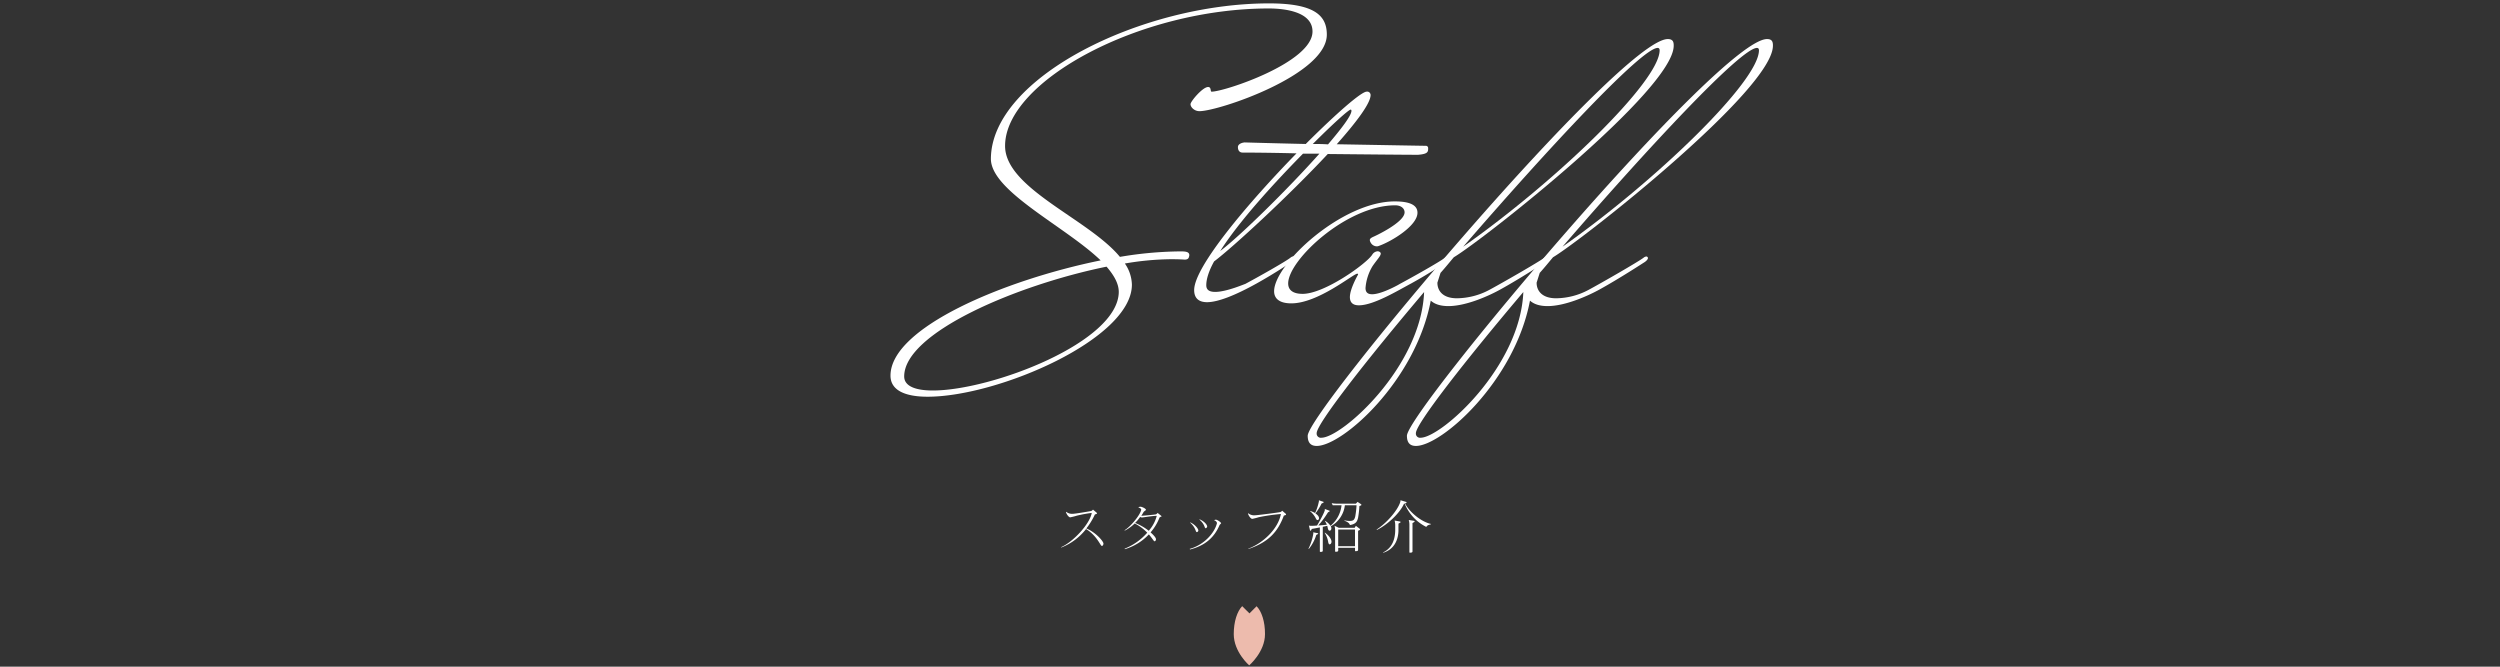 <svg xmlns="http://www.w3.org/2000/svg" viewBox="0 0 960 256"><rect x="0" y="0" width="960" height="256" fill="#333333" stroke="none"/><defs><style>.cls-1{fill:#fff;}.cls-2{fill:none;}.cls-3{fill:#edbbad;}</style></defs><title>lead_tit</title><g id="レイヤー_2" data-name="レイヤー 2"><g id="title_cc"><path class="cls-1" d="M457.16,40c0-1.05,4.65-6.59,6.75-6.59,1.35,0,.75,1.79,1.35,1.79C470.21,35.19,504,24,504,12.1c0-8.4-13-8.85-16.8-8.85-49.5,0-101.25,27.9-101.25,52.79,0,16.35,32.1,28.05,44.1,42.6a144.44,144.44,0,0,1,22.65-2.1h1c2.25,0,3,.45,3,1.5-.15.9-.3,1.65-1.8,1.65-2.25-.15-3.9-.15-5.55-.15a109.09,109.09,0,0,0-17.4,1.65,14.94,14.94,0,0,1,2.7,8.1c0,20.85-51.45,43.05-78.45,43.05-8.55,0-14.25-2.4-14.25-8.1,0-18.45,43.8-36.75,80.7-44.25-13.5-13-42.15-26.55-42.15-39,.15-31.2,57.9-59.69,106.8-59.69,17.25,0,22.2,4.5,22.2,12,0,15.45-41.55,29.39-48.9,29.39C458.66,42.69,457.16,41.19,457.16,40Zm-32.25,62.4c-34.35,7-77.7,25.35-77.7,42.15,0,3.75,4.35,5.4,11,5.4,22.5,0,71.4-18.6,71.4-37.95C429.56,108.84,427.76,105.69,424.91,102.39Z"/><path class="cls-1" d="M501.41,55.29c11.55-11.55,21.3-20.1,23.4-20.1a1.27,1.27,0,0,1,1.05.3,1.36,1.36,0,0,1,.45,1c0,3.15-5.4,10.35-13,18.9,16.8.3,33.45.6,34.2.6a.86.86,0,0,1,.9.9c0,1.35,0,2.25-3.9,2.55-4.65,0-19.8-.15-34.65-.3-15.15,16.2-36.3,35.7-43.65,41.25-2,3.6-3,6.75-3,9.15,0,2,1.5,2.55,3.45,2.55,4.5,0,11.85-3.3,11.4-3,4.5-2.4,15.75-8.7,17.55-10.2a2,2,0,0,1,1.05-.45.65.65,0,0,1,.6.6c0,.45-.6,1.2-1.65,1.8,0,0-5.7,3.9-13.05,8-8.1,4.5-14.85,7.2-19.05,7.2-3.15,0-4.95-1.5-4.95-4.65,0-9,20.85-33.6,39.3-52.5-11.4-.3-20.4-.3-20.7-.3-1.35,0-1.8-1.05-1.8-2.1s1.2-1.65,2.55-1.8C477.86,54.69,488.51,55,501.41,55.29Zm-32.85,41.1C475.76,91,494.21,73,506.66,59h-6.3C489.26,70.29,475.91,84.84,468.56,96.39Zm35.55-41.1c1.95,0,3.75,0,5.85.15,5.25-6.15,9-11.1,9-12.9,0-.3-.15-.45-.3-.45C517.91,42.09,511.91,47.49,504.11,55.29Z"/><path class="cls-1" d="M541.91,108.84c-5.1,2.7-14.4,8.4-20.1,8.4-2.1,0-3.45-.9-3.45-3.15,0-3.15,2.85-8.1,3.15-8.7a.32.32,0,0,0-.3-.3c-1.5,0-15,11.4-25.35,11.4-4.5,0-6.6-1.8-6.6-4.65,0-10.35,26-34.5,46.35-34.5,7,0,8.7,2.1,8.7,4.35,0,5-9.9,11-14.85,12.75a1.9,1.9,0,0,1-.9.15,2.73,2.73,0,0,1-2.25-1.5,2.13,2.13,0,0,1-.3-.9c0-.45.3-.75,1.2-1.2.45-.15,12.15-5.55,12.15-9.45,0-1.5-1.35-2.7-3.6-2.7-18.6,0-41.1,21-41.1,30,0,2.4,1.65,4,5.55,4,8.4,0,24.45-11.55,26.7-15a2.64,2.64,0,0,1,2.1-1.35c.45,0,1.2.3,1.2.9,0,.9-1.5,2.4-3.15,4.8a19,19,0,0,0-2.7,8.4c0,1.8,1,2.4,2.55,2.4,3.9,0,11.1-4.2,10.5-3.9,4.5-2.4,15.75-8.7,17.55-10.2a2,2,0,0,1,1-.45.65.65,0,0,1,.6.6c0,.45-.6,1.2-1.65,1.8C555,100.89,549.26,104.79,541.91,108.84Z"/><path class="cls-1" d="M558.26,98.79c-1.65,1.95-3.3,4-5.1,6l-1.2,3.75c0,3.15,2.1,6,7.5,6a26.94,26.94,0,0,0,12.3-3.15c4.5-2.4,19.5-11,21.3-12.45a2,2,0,0,1,1.05-.45.65.65,0,0,1,.6.6c0,.45-.6,1.2-1.65,1.8,0,0-9.45,6.15-16.8,10.2-4,2.25-13,6.45-20.1,6.45-2.7,0-5.1-.6-6.75-2.1-5.85,30.9-33.9,55.8-43.8,55.8-2.25,0-3.45-1.2-3.45-3.9C502.16,158.19,622.31,15,640.45,15c1,0,1.8.3,2.1,1.2a4.15,4.15,0,0,1,.15,1.35C642.7,34.44,569.81,91.89,558.26,98.79Zm-50.85,69.3c7.8,0,38.25-27,39.45-55.95-23,27.15-41.25,50.7-41.25,54.15A1.59,1.59,0,0,0,507.41,168.09Zm54.45-73.35c35.55-25,75.44-63.45,75.44-75.44,0-.6-.3-.9-.75-.9C630.41,18.4,594.56,56.94,561.86,94.74Z"/><path class="cls-1" d="M596.36,98.79c-1.65,1.95-3.3,4-5.1,6l-1.2,3.75c0,3.15,2.1,6,7.5,6a26.94,26.94,0,0,0,12.3-3.15c4.5-2.4,19.5-11,21.3-12.45a2,2,0,0,1,1.05-.45.65.65,0,0,1,.6.6c0,.45-.6,1.2-1.65,1.8,0,0-9.45,6.15-16.8,10.2-4.05,2.25-13.05,6.45-20.1,6.45-2.7,0-5.1-.6-6.75-2.1-5.85,30.9-33.9,55.8-43.8,55.8-2.25,0-3.45-1.2-3.45-3.9C540.26,158.19,660.41,15,678.55,15c1.05,0,1.8.3,2.1,1.2a4.15,4.15,0,0,1,.15,1.35C680.8,34.44,607.91,91.89,596.36,98.79Zm-50.85,69.3c7.8,0,38.25-27,39.45-55.95-23,27.15-41.25,50.7-41.25,54.15A1.59,1.59,0,0,0,545.51,168.09ZM600,94.74c35.55-25,75.44-63.45,75.44-75.44,0-.6-.3-.9-.75-.9C668.5,18.4,632.66,56.94,600,94.74Z"/><path class="cls-1" d="M423.12,209.64c-.59,0-1.73-3.79-6.07-6.49a22.54,22.54,0,0,1-9.5,7.1l-.07-.15c4.6-2,11-8.87,11.75-13.14a49.25,49.25,0,0,0-5.81,1.08,22.72,22.72,0,0,1-2.46.62c-.42,0-1.19-.75-1.65-2l.11-.13a3.58,3.58,0,0,0,2.53.77c.92,0,6.8-1,7.1-1.08a2,2,0,0,0,.66-.53l1.41,1.19a.35.35,0,0,1,.11.26.18.18,0,0,1-.15.2l-.64.22a27.43,27.43,0,0,1-3.28,5.37c3.57,1.47,6.56,4.91,6.56,5.79v0C423.72,209.26,423.41,209.64,423.12,209.64Z"/><path class="cls-1" d="M445.81,198.39l-.53.29a19,19,0,0,1-3.46,5.76c1.26,1.1,2.07,2.09,2.07,2.6s-.28.81-.57.81h0c-.27,0-.86-1.16-2.16-2.64a20.81,20.81,0,0,1-9.22,5.68l-.09-.2a22.9,22.9,0,0,0,8.69-6.14,17.8,17.8,0,0,0-4.82-3.54,15.58,15.58,0,0,1-3.8,2.75l-.09-.15c2.49-1.5,6.14-6.07,6.4-7.9v0c0-.31-.46-.71-1-.77l0-.23a3.44,3.44,0,0,1,.72-.13c.53,0,2.09.71,2.09,1.19,0,.22-.75.57-.92.88a15.6,15.6,0,0,1-.86,1.41c1.54-.07,5.37-.46,5.63-.55a2.11,2.11,0,0,0,.64-.55l1.41,1.14a.31.31,0,0,1,.09.18A.16.16,0,0,1,445.81,198.39Zm-1.87-.3c-1.35,0-5.07.63-5.42.63a1.31,1.31,0,0,1-.7-.22,16.27,16.27,0,0,1-1.94,2.31,20.81,20.81,0,0,1,5.24,3,13.89,13.89,0,0,0,3.08-5.74Z"/><path class="cls-1" d="M468.27,201.72c-2,4.66-5.48,7.78-11.27,9.28l-.17-.22c5.61-1.56,9.63-6.23,10.49-9.92v0a1.29,1.29,0,0,0-1-1v-.17a2.13,2.13,0,0,1,.59-.13c.51,0,2,1,2,1.4C468.86,201.06,468.38,201.45,468.27,201.72Zm-8.69,2.61h0c-.55,0-.28-1.62-2.57-3.63l.09-.11c2,.95,3.06,2.56,3.06,3.08v0A.66.66,0,0,1,459.58,204.33Zm3.41-1.49h0c-.56,0-.14-1.32-2.43-3.32l.09-.11c2.09.92,2.91,2.26,2.91,2.77v0C463.49,202.53,463.21,202.84,463,202.84Z"/><path class="cls-1" d="M493.68,197.78,493,198c-2.38,6.42-6.05,10.23-13.62,12.83l0-.14c5.74-2.2,11.42-7.63,12.49-13.31a72.45,72.45,0,0,0-8.51,1.23,24.72,24.72,0,0,1-2.49.64c-.42,0-1.19-.75-1.65-2l.13-.15a3.5,3.5,0,0,0,2.51.77c.93,0,9.53-1.12,9.84-1.25a1.68,1.68,0,0,0,.66-.51l1.36,1.17a.26.26,0,0,1,.11.24A.23.23,0,0,1,493.68,197.78Z"/><path class="cls-1" d="M506.11,205.06l-.66.35a15.63,15.63,0,0,1-2.86,5.39l-.14-.11a19.89,19.89,0,0,0,1.87-5.85,1.84,1.84,0,0,0-.06-.44l1.78.35a.18.18,0,0,1,.15.18A.23.23,0,0,1,506.11,205.06Zm16.56-11-.66.26a37.41,37.41,0,0,1-.5,4.45c-.29,1.32-.75,2.48-3.13,2.84-.24-.64-.7-1.13-2.13-1.65l0-.16a9,9,0,0,0,2,.24c1.41,0,1.83-.39,2.16-1.71a33.2,33.2,0,0,0,.5-4.32h-4.48a10.62,10.62,0,0,1-5.4,8.08,1.78,1.78,0,0,1,.22.75c0,.57-.28.94-.7.94-.66,0-.7-1.34-.88-1.87-.57.14-1.14.27-1.72.38v9.2c0,.41-.5.44-.83.44H507c-.11,0-.18-.07-.18-.22v-9.18c-1,.2-2,.4-3.08.57l-.3.57a.18.18,0,0,1-.18.11.21.21,0,0,1-.22-.15l-.42-1.85a1.39,1.39,0,0,0,.55.13c.6,0,1.48,0,2.58-.11.55-.88,3-5.21,3-6.07a.8.8,0,0,0-.09-.31l1.83.68a.16.16,0,0,1,.11.16.15.15,0,0,1-.09.15l-.55.31a35.46,35.46,0,0,1-3.74,5.06c.94-.06,2-.15,3.28-.28a6.93,6.93,0,0,0-.77-1.46l.06-.06a6.09,6.09,0,0,1,2.11,1.93,11.78,11.78,0,0,0,4.25-7.9h-3.39l-.39-.81a8.32,8.32,0,0,0,1.93.2h7.35l.66-.68,1.37.92a.23.23,0,0,1,.08.2A.22.22,0,0,1,522.67,194.06Zm-14.5-1-.68.29a22,22,0,0,1-2.37,3.81c.83.55,1.38,1.16,1.38,1.85a.65.65,0,0,1-.53.7c-.3,0-.44-.13-.79-.84a8.68,8.68,0,0,0-2.13-2.59l.06-.09A11.59,11.59,0,0,1,505,197a19.41,19.41,0,0,0,1.48-4.58.54.54,0,0,0-.07-.33l1.76.6a.15.15,0,0,1,.11.15C508.26,192.94,508.24,193,508.17,193Zm2.47,16c-.29,0-.53-.31-.64-1.08a9.06,9.06,0,0,0-1.32-3.35l.11-.08c1.45,1,2.49,2.46,2.51,3.45C511.3,208.52,511,209,510.64,209Zm11.51-5.55-.64.31v7.37c0,.46-.68.46-1,.46-.11,0-.18-.06-.18-.22v-1.07h-6.45v1.05c0,.46-.68.46-1,.46-.11,0-.2-.06-.2-.22v-8a7.24,7.24,0,0,0-.22-1.76l1.65.79h6.08l.46-.77,1.54,1.19a.21.21,0,0,1,.09.17A.27.27,0,0,1,522.15,203.43Zm-1.83-.17h-6.45v6.4h6.45Z"/><path class="cls-1" d="M547.71,202.35a17.33,17.33,0,0,1-8.34-9l-.22.06c-1.54,3.52-6.18,8-10.41,10.08l-.11-.15c3.74-2.42,7.88-7.11,9-10.35a2.06,2.06,0,0,0,.15-.72c0-.05,0-.11,0-.18l2.22.66a.27.27,0,0,1,.11.22.19.19,0,0,1-.13.2l-.46.13c1.8,3.5,6.4,7.13,9.92,7.88v.18C548.66,201.52,548,201.74,547.71,202.35Zm-10-1.69-.7.42v2.44c0,3.54-1.45,7.37-5.86,8.74l-.08-.11c3.93-1.87,4.7-5.79,4.7-8.78v-1.72a7.2,7.2,0,0,0-.24-1.76l2.09.37a.28.28,0,0,1,.2.22A.21.21,0,0,1,537.72,200.66Zm5.39-.22-.7.42v10.91c0,.46-.68.46-1,.46-.11,0-.19-.06-.19-.22V201.43a6.73,6.73,0,0,0-.25-1.76L543,200a.28.28,0,0,1,.2.22A.21.21,0,0,1,543.11,200.44Z"/><rect class="cls-2" width="960" height="256"/><path class="cls-3" d="M482.53,232.79l-2.74,2.75L477,232.76c-1.93,2-3.24,5.92-3.24,10.74,0,6.87,5.93,12,5.93,12s6.07-5.16,6.07-12C485.79,238.7,484.46,234.74,482.53,232.79Z"/></g></g></svg>
